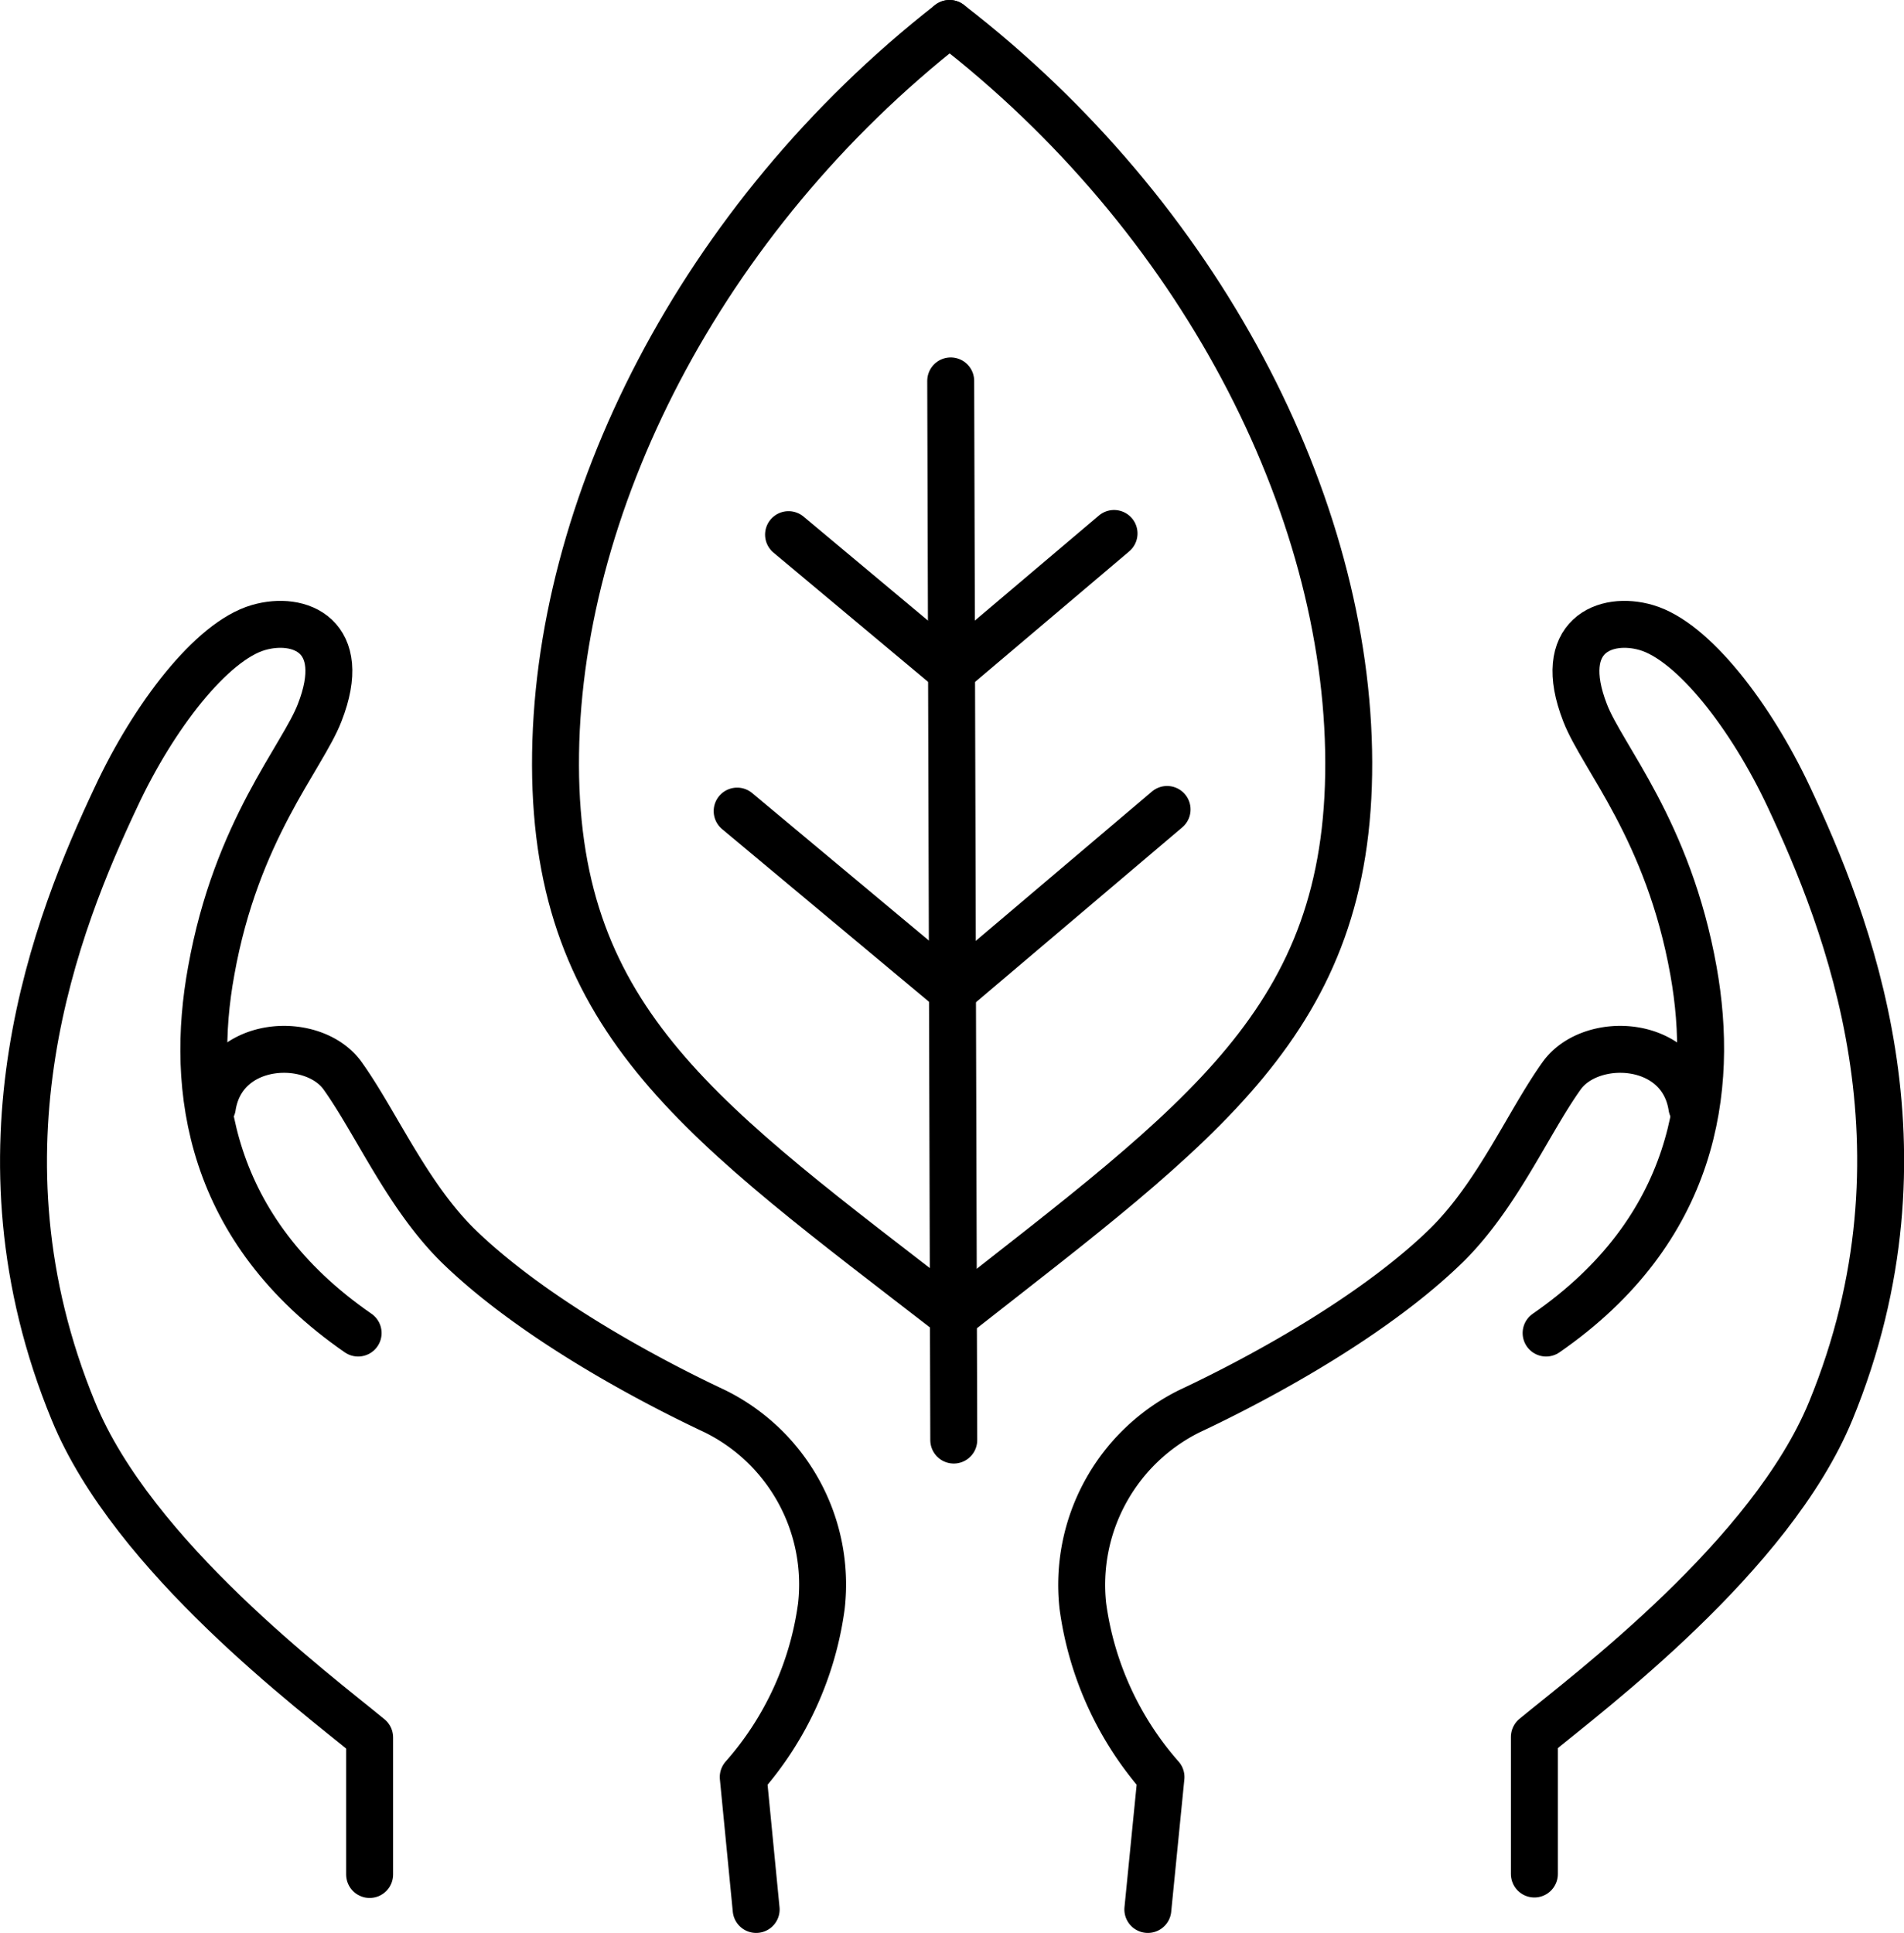 <svg xmlns="http://www.w3.org/2000/svg" viewBox="0 0 81.13 82.36"><defs><style>.cls-1{fill:none;stroke:#000;stroke-linecap:round;stroke-linejoin:round;stroke-width:2px;}</style></defs><title>Fichier 4</title><g id="Calque_2" data-name="Calque 2"><g id="Layer_1" data-name="Layer 1"><path class="cls-1" d="M48.91,81.36l.56-5.64a13.84,13.84,0,0,1-3.33-7.29,8.26,8.26,0,0,1,4.52-8.29c3.3-1.55,8-4.16,11-7.1,2.16-2.14,3.46-5.21,4.88-7.2,1.25-1.75,5.1-1.58,5.55,1.32"/><path class="cls-1" d="M65.88,56.8c6.36-4.4,7.18-10.4,6.28-15.43-1.07-6-3.89-9.1-4.62-11-1.28-3.29.87-4.14,2.61-3.63,2,.58,4.47,3.8,6.07,7.21,2.49,5.32,6.37,15,1.79,26.16-2.55,6.2-10.33,12-12.63,13.9v5.84"/><path class="cls-1" d="M32.22,81.36l-.55-5.64A13.78,13.78,0,0,0,35,68.43a8.23,8.23,0,0,0-4.52-8.29c-3.3-1.55-8-4.16-11-7.1-2.15-2.14-3.46-5.21-4.88-7.2-1.25-1.75-5.1-1.58-5.55,1.32"/><path class="cls-1" d="M15.26,56.8C8.89,52.4,8.08,46.4,9,41.37c1.07-6,3.89-9.1,4.62-11,1.29-3.29-.86-4.14-2.61-3.63-2,.58-4.47,3.8-6.06,7.21C2.43,39.29-1.46,49,3.13,60.13c2.54,6.2,10.32,12,12.62,13.9v5.84"/><path class="cls-1" d="M40.6,56.05C30,47.85,23.7,43.61,23.67,32.61S29.86,9.29,40.46,1"/><path class="cls-1" d="M40.7,56.05c10.56-8.29,16.8-12.57,16.77-23.57S51.11,9.21,40.46,1"/><line class="cls-1" x1="40.51" y1="16.23" x2="40.64" y2="61.36"/><polyline class="cls-1" points="47.47 22.73 40.55 28.59 33.6 22.78"/><polyline class="cls-1" points="49.73 34.49 40.6 42.23 31.41 34.56"/></g></g></svg>